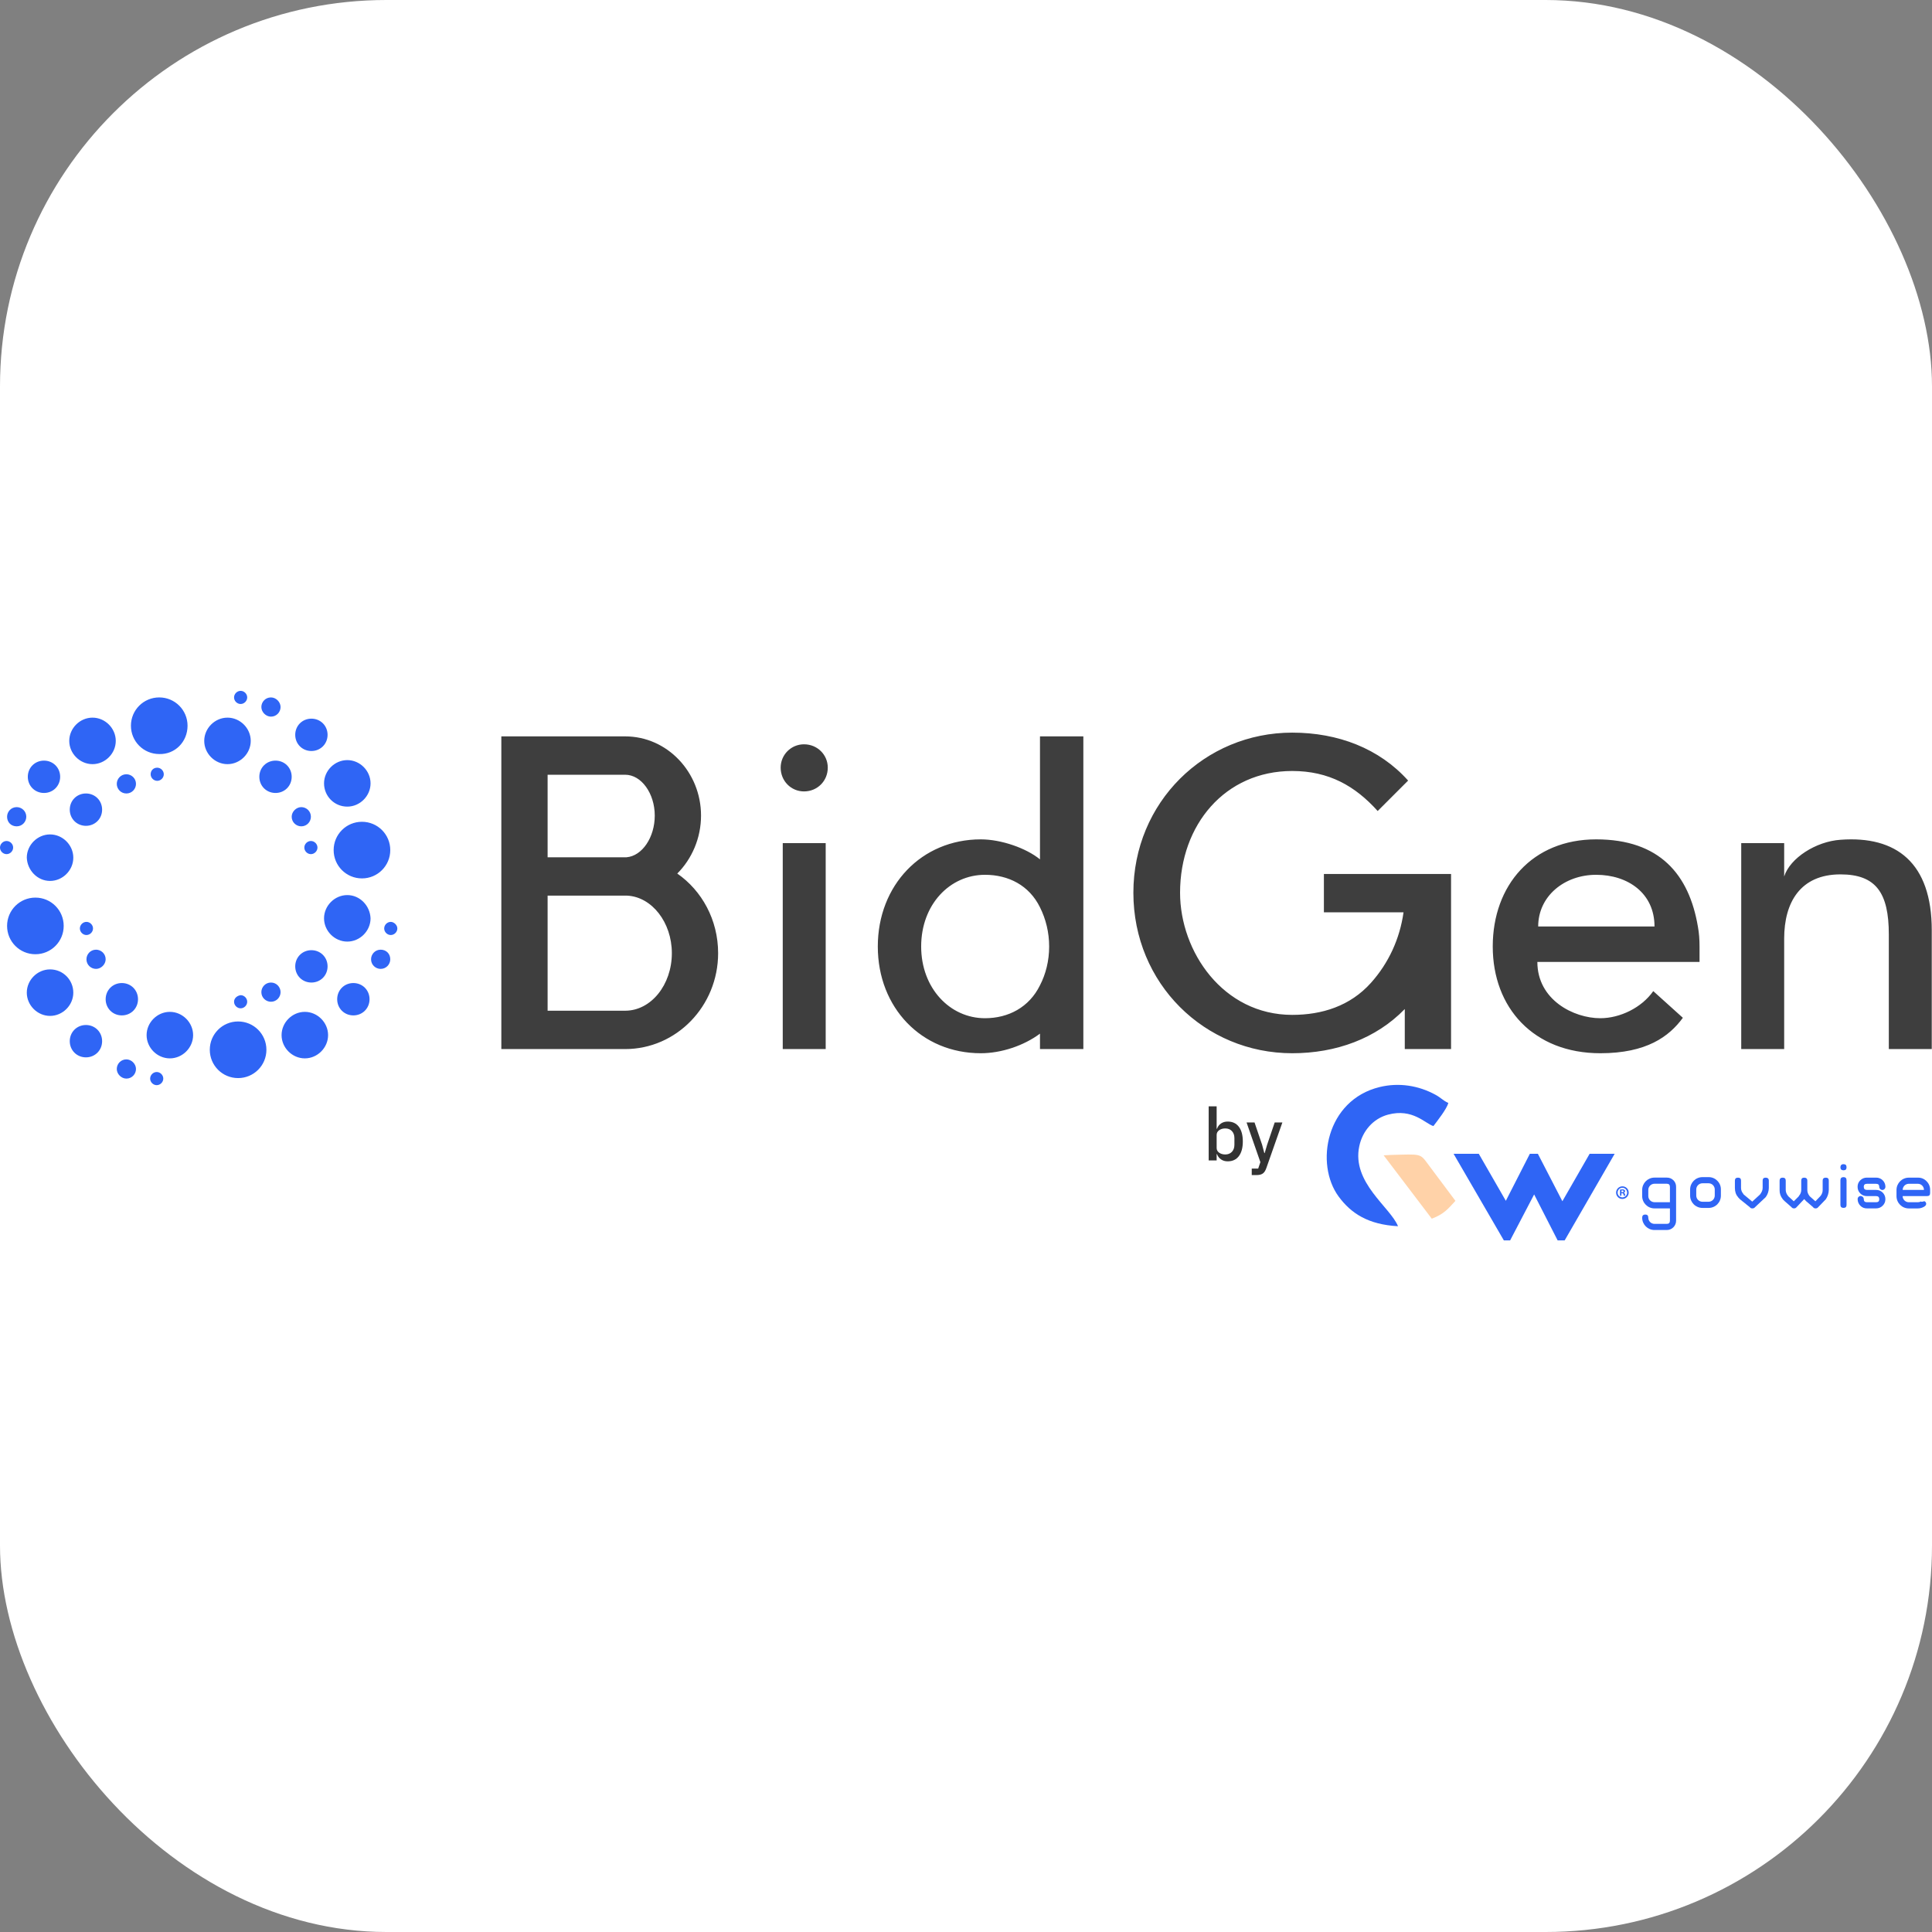 <svg xmlns="http://www.w3.org/2000/svg" version="1.1" xmlns:xlink="http://www.w3.org/1999/xlink" xmlns:svgjs="http://svgjs.com/svgjs" width="1000" height="1000"><rect width="100%" height="100%" fill="#808080" stroke="none"/><style>
    #light-icon {
      display: inline;
    }
    #dark-icon {
      display: none;
    }

    @media (prefers-color-scheme: dark) {
      #light-icon {
        display: none;
      }
      #dark-icon {
        display: inline;
      }
    }
  </style><g id="light-icon"><svg xmlns="http://www.w3.org/2000/svg" version="1.1" xmlns:xlink="http://www.w3.org/1999/xlink" xmlns:svgjs="http://svgjs.com/svgjs" width="1000" height="1000"><rect width="1000" height="1000" rx="200" ry="200" fill="#ffffff"></rect><g transform="matrix(2.703,0,0,2.703,-0,357.584)"><svg xmlns="http://www.w3.org/2000/svg" version="1.1" xmlns:xlink="http://www.w3.org/1999/xlink" xmlns:svgjs="http://svgjs.com/svgjs" width="369.913" height="105.363"><svg viewBox="49.844 59.09 369.913 105.363" xmlns="http://www.w3.org/2000/svg">
  <path d="M 67.559 73.126 C 69.979 73.126 72.012 71.093 72.012 68.673 C 72.012 66.253 69.979 64.22 67.559 64.22 C 65.139 64.22 63.106 66.253 63.106 68.673 C 63.106 71.093 65.139 73.126 67.559 73.126 Z M 65.139 104.587 C 65.139 105.265 65.72 105.846 66.398 105.846 C 67.075 105.846 67.656 105.265 67.656 104.587 C 67.656 103.91 67.075 103.329 66.398 103.329 C 65.72 103.329 65.139 103.91 65.139 104.587 Z M 74.045 78.741 C 75.11 78.741 75.884 77.87 75.884 76.902 C 75.884 75.837 75.013 75.062 74.045 75.062 C 72.98 75.062 72.206 75.934 72.206 76.902 C 72.206 77.87 72.98 78.741 74.045 78.741 Z M 59.428 95.488 C 61.848 95.488 63.881 93.455 63.881 91.035 C 63.881 88.615 61.848 86.582 59.428 86.582 C 57.008 86.582 54.975 88.615 54.975 91.035 C 55.072 93.455 57.008 95.488 59.428 95.488 Z M 53.039 85.033 C 54.104 85.033 54.878 84.162 54.878 83.194 C 54.878 82.129 54.007 81.355 53.039 81.355 C 51.974 81.355 51.2 82.226 51.2 83.194 C 51.2 84.259 51.974 85.033 53.039 85.033 Z M 52.361 89.099 C 52.361 88.421 51.78 87.84 51.103 87.84 C 50.425 87.84 49.844 88.421 49.844 89.099 C 49.844 89.776 50.425 90.357 51.103 90.357 C 51.78 90.357 52.361 89.776 52.361 89.099 Z M 58.266 78.644 C 60.009 78.644 61.364 77.289 61.364 75.546 C 61.364 73.804 60.009 72.449 58.266 72.449 C 56.524 72.449 55.168 73.804 55.168 75.546 C 55.168 77.289 56.524 78.644 58.266 78.644 Z M 95.922 61.607 C 96.6 61.607 97.181 61.026 97.181 60.348 C 97.181 59.671 96.6 59.09 95.922 59.09 C 95.245 59.09 94.664 59.671 94.664 60.348 C 94.664 61.026 95.245 61.607 95.922 61.607 Z M 62.041 104.103 C 62.041 101.102 59.621 98.682 56.621 98.682 C 53.62 98.682 51.2 101.102 51.2 104.103 C 51.2 107.104 53.62 109.524 56.621 109.524 C 59.621 109.524 62.041 107.104 62.041 104.103 Z M 116.348 81.258 C 118.768 81.258 120.801 79.225 120.801 76.805 C 120.801 74.385 118.768 72.352 116.348 72.352 C 113.928 72.352 111.895 74.385 111.895 76.805 C 111.895 79.225 113.831 81.258 116.348 81.258 Z M 106.377 111.847 C 106.377 113.59 107.732 114.945 109.475 114.945 C 111.217 114.945 112.572 113.59 112.572 111.847 C 112.572 110.105 111.217 108.75 109.475 108.75 C 107.732 108.75 106.377 110.105 106.377 111.847 Z M 109.475 70.609 C 111.217 70.609 112.572 69.254 112.572 67.512 C 112.572 65.769 111.217 64.414 109.475 64.414 C 107.732 64.414 106.377 65.769 106.377 67.512 C 106.377 69.254 107.732 70.609 109.475 70.609 Z M 102.602 78.644 C 104.344 78.644 105.699 77.289 105.699 75.546 C 105.699 73.804 104.344 72.449 102.602 72.449 C 100.859 72.449 99.504 73.804 99.504 75.546 C 99.504 77.289 100.859 78.644 102.602 78.644 Z M 113.734 89.583 C 113.734 92.584 116.154 95.004 119.155 95.004 C 122.156 95.004 124.576 92.584 124.576 89.583 C 124.576 86.582 122.156 84.162 119.155 84.162 C 116.154 84.162 113.734 86.582 113.734 89.583 Z M 110.636 89.099 C 110.636 88.421 110.056 87.84 109.378 87.84 C 108.7 87.84 108.12 88.421 108.12 89.099 C 108.12 89.776 108.7 90.357 109.378 90.357 C 110.056 90.357 110.636 89.776 110.636 89.099 Z M 101.731 64.027 C 102.795 64.027 103.57 63.156 103.57 62.188 C 103.57 61.22 102.699 60.348 101.731 60.348 C 100.666 60.348 99.891 61.22 99.891 62.188 C 99.891 63.156 100.763 64.027 101.731 64.027 Z M 107.539 85.033 C 108.604 85.033 109.378 84.162 109.378 83.194 C 109.378 82.129 108.507 81.355 107.539 81.355 C 106.571 81.355 105.699 82.226 105.699 83.194 C 105.699 84.259 106.571 85.033 107.539 85.033 Z M 69.398 81.839 C 69.398 80.096 68.043 78.741 66.301 78.741 C 64.558 78.741 63.203 80.096 63.203 81.839 C 63.203 83.581 64.558 84.936 66.301 84.936 C 68.043 84.936 69.398 83.581 69.398 81.839 Z M 101.731 114.945 C 100.666 114.945 99.891 115.816 99.891 116.784 C 99.891 117.849 100.763 118.624 101.731 118.624 C 102.795 118.624 103.57 117.752 103.57 116.784 C 103.57 115.816 102.795 114.945 101.731 114.945 Z M 95.438 122.399 C 92.438 122.399 90.017 124.819 90.017 127.82 C 90.017 130.821 92.438 133.241 95.438 133.241 C 98.439 133.241 100.859 130.821 100.859 127.82 C 100.859 124.819 98.439 122.399 95.438 122.399 Z M 108.216 120.56 C 105.796 120.56 103.763 122.593 103.763 125.013 C 103.763 127.433 105.796 129.466 108.216 129.466 C 110.636 129.466 112.669 127.433 112.669 125.013 C 112.669 122.593 110.636 120.56 108.216 120.56 Z M 94.664 118.624 C 94.664 119.301 95.245 119.882 95.922 119.882 C 96.6 119.882 97.181 119.301 97.181 118.624 C 97.181 117.946 96.6 117.365 95.922 117.365 C 95.245 117.462 94.664 117.946 94.664 118.624 Z M 124.673 103.329 C 123.995 103.329 123.414 103.91 123.414 104.587 C 123.414 105.265 123.995 105.846 124.673 105.846 C 125.35 105.846 125.931 105.265 125.931 104.587 C 125.931 103.91 125.254 103.329 124.673 103.329 Z M 122.737 108.653 C 121.672 108.653 120.898 109.524 120.898 110.492 C 120.898 111.557 121.769 112.331 122.737 112.331 C 123.802 112.331 124.576 111.46 124.576 110.492 C 124.576 109.427 123.802 108.653 122.737 108.653 Z M 93.406 73.126 C 95.826 73.126 97.858 71.093 97.858 68.673 C 97.858 66.253 95.826 64.22 93.406 64.22 C 90.985 64.22 88.953 66.253 88.953 68.673 C 88.953 71.093 90.985 73.126 93.406 73.126 Z M 116.348 98.198 C 113.928 98.198 111.895 100.231 111.895 102.651 C 111.895 105.071 113.928 107.104 116.348 107.104 C 118.768 107.104 120.801 105.071 120.801 102.651 C 120.704 100.231 118.768 98.198 116.348 98.198 Z M 59.428 112.428 C 57.008 112.428 54.975 114.461 54.975 116.881 C 54.975 119.301 57.008 121.334 59.428 121.334 C 61.848 121.334 63.881 119.301 63.881 116.881 C 63.881 114.461 61.945 112.428 59.428 112.428 Z M 117.509 115.042 C 115.767 115.042 114.412 116.397 114.412 118.14 C 114.412 119.882 115.767 121.237 117.509 121.237 C 119.252 121.237 120.607 119.882 120.607 118.14 C 120.607 116.397 119.252 115.042 117.509 115.042 Z M 68.237 108.653 C 67.172 108.653 66.398 109.524 66.398 110.492 C 66.398 111.557 67.269 112.331 68.237 112.331 C 69.205 112.331 70.076 111.46 70.076 110.492 C 70.076 109.427 69.205 108.653 68.237 108.653 Z M 73.174 115.042 C 71.431 115.042 70.076 116.397 70.076 118.14 C 70.076 119.882 71.431 121.237 73.174 121.237 C 74.916 121.237 76.271 119.882 76.271 118.14 C 76.271 116.397 74.916 115.042 73.174 115.042 Z M 74.045 129.659 C 72.98 129.659 72.206 130.53 72.206 131.498 C 72.206 132.466 73.077 133.338 74.045 133.338 C 75.11 133.338 75.884 132.466 75.884 131.498 C 75.884 130.53 75.013 129.659 74.045 129.659 Z M 66.301 123.077 C 64.558 123.077 63.203 124.432 63.203 126.174 C 63.203 127.917 64.558 129.272 66.301 129.272 C 68.043 129.272 69.398 127.917 69.398 126.174 C 69.398 124.432 68.043 123.077 66.301 123.077 Z M 78.692 75.062 C 78.692 75.74 79.272 76.321 79.95 76.321 C 80.628 76.321 81.208 75.74 81.208 75.062 C 81.208 74.385 80.628 73.804 79.95 73.804 C 79.176 73.804 78.692 74.385 78.692 75.062 Z M 85.758 65.769 C 85.758 62.768 83.338 60.348 80.337 60.348 C 77.336 60.348 74.916 62.768 74.916 65.769 C 74.916 68.77 77.336 71.19 80.337 71.19 C 83.338 71.287 85.758 68.867 85.758 65.769 Z M 79.853 132.079 C 79.176 132.079 78.595 132.66 78.595 133.338 C 78.595 134.015 79.176 134.596 79.853 134.596 C 80.531 134.596 81.112 134.015 81.112 133.338 C 81.112 132.66 80.531 132.079 79.853 132.079 Z M 82.37 120.56 C 79.95 120.56 77.917 122.593 77.917 125.013 C 77.917 127.433 79.95 129.466 82.37 129.466 C 84.79 129.466 86.823 127.433 86.823 125.013 C 86.823 122.593 84.79 120.56 82.37 120.56 Z" style="fill: rgb(47, 101, 245);"></path>
  <path d="M 179.535 94.074 C 184.245 97.347 187.358 102.936 187.358 109.323 C 187.358 119.462 179.375 127.685 169.555 127.685 L 145.844 127.685 L 145.844 67.808 L 169.555 67.808 C 177.619 67.808 184.085 74.674 184.085 82.977 C 184.085 87.288 182.329 91.28 179.535 94.074 Z M 154.706 75.153 L 154.706 90.961 L 169.555 90.961 L 169.795 90.961 C 172.828 90.721 175.224 87.128 175.224 82.977 C 175.224 78.746 172.669 75.153 169.555 75.153 L 154.706 75.153 Z M 169.555 120.34 C 174.505 120.34 178.497 115.39 178.497 109.323 C 178.497 103.415 174.665 98.545 169.954 98.305 L 169.555 98.305 L 154.706 98.305 L 154.706 120.34 L 169.555 120.34 Z M 207.956 88.246 L 207.956 127.685 L 199.733 127.685 L 199.733 88.246 L 207.956 88.246 Z M 208.355 73.796 C 208.355 76.351 206.359 78.347 203.804 78.347 C 201.329 78.347 199.334 76.351 199.334 73.796 C 199.334 71.321 201.329 69.325 203.804 69.325 C 206.359 69.325 208.355 71.321 208.355 73.796 Z M 217.935 108.045 C 217.935 96.309 226.318 87.528 237.654 87.528 C 241.566 87.528 246.356 89.204 248.991 91.36 L 248.991 67.808 L 257.294 67.808 L 257.294 127.685 L 248.991 127.685 L 248.991 124.731 C 245.877 127.046 241.566 128.483 237.654 128.483 C 226.318 128.483 217.935 119.781 217.935 108.045 Z M 226.238 108.045 C 226.238 116.029 231.747 121.777 238.453 121.777 C 242.923 121.777 246.915 119.701 248.991 115.47 C 250.108 113.314 250.747 110.76 250.747 108.045 C 250.747 105.331 250.108 102.776 248.991 100.541 C 246.915 96.309 242.923 94.314 238.453 94.314 C 231.747 94.314 226.238 99.982 226.238 108.045 Z M 303.358 94.154 L 327.708 94.154 L 327.708 127.685 L 318.846 127.685 L 318.846 120.02 C 313.338 125.689 305.673 128.483 297.291 128.483 C 280.526 128.483 266.874 115.15 266.874 97.746 C 266.874 80.422 280.526 67.09 297.291 67.09 C 306.073 67.09 313.976 70.124 319.485 76.271 L 313.657 82.099 C 309.346 77.309 304.316 74.435 297.291 74.435 C 284.437 74.435 275.815 84.733 275.815 97.746 C 275.815 109.003 284.038 121.138 297.291 121.138 C 302.959 121.138 308.388 119.462 312.38 114.991 C 315.733 111.239 317.888 106.608 318.607 101.499 L 303.358 101.499 L 303.358 94.154 Z M 375.289 108.045 L 375.289 110.999 L 344.234 110.999 C 344.234 118.264 351.179 121.777 356.289 121.777 C 360.041 121.777 364.192 119.781 366.428 116.587 L 372.096 121.697 C 369.461 125.289 365.15 128.483 356.289 128.483 C 343.515 128.483 335.691 119.781 335.691 108.045 C 335.691 96.309 343.276 87.528 355.49 87.528 C 367.705 87.528 373.293 94.314 374.97 104.213 C 375.21 105.49 375.289 106.768 375.289 108.045 Z M 344.393 104.213 L 366.667 104.213 C 366.667 97.826 361.558 94.314 355.49 94.314 C 349.423 94.314 344.393 98.385 344.393 104.213 Z M 419.757 104.932 L 419.757 127.685 L 411.534 127.685 L 411.534 105.73 C 411.534 97.746 409.059 94.234 402.274 94.234 C 394.609 94.234 391.496 99.583 391.496 106.528 L 391.496 127.685 L 383.273 127.685 L 383.273 88.246 L 391.496 88.246 L 391.496 94.633 C 392.614 91.12 397.563 87.927 402.274 87.607 C 412.971 86.809 419.757 91.998 419.757 104.932 Z" style="fill: rgb(62, 62, 62);"></path>
  <g style="" transform="matrix(0.142, 0, 0, 0.142, 295.625, 113.935)">
    <path class="cls-1" d="M 154.401 335.727 C 143.881 309.797 91.681 276.807 102.181 227.727 C 106.581 207.147 120.951 190.627 140.821 185.277 C 174.241 176.277 191.291 197.577 202.141 200.657 C 208.251 192.597 219.951 177.737 222.291 169.507 C 214.831 166.147 212.621 162.657 204.921 158.447 C 182.051 145.937 155.611 141.727 129.681 148.027 C 57.211 165.637 42.151 251.867 74.321 295.667 C 91.021 318.407 114.151 333.527 154.391 335.727" style="fill: rgb(47, 101, 245);"></path>
    <path class="cls-2" d="M 199.951 325.597 C 216.701 319.137 221.791 312.377 231.841 301.517 L 194.771 251.937 C 184.031 237.337 185.541 238.557 145.291 239.577 L 135.031 240.117 L 199.951 325.597 Z" style="fill: rgb(255, 210, 168);"></path>
    <path class="cls-1" d="M 342.991 238.037 L 332.191 238.037 L 299.801 301.467 L 263.321 238.037 L 229.321 238.037 L 297.141 354.867 L 305.571 354.867 L 337.971 292.867 L 369.681 354.867 L 379.131 354.867 L 446.571 238.037 L 412.821 238.037 L 376.051 302.037 L 342.991 238.037 Z" style="fill: rgb(47, 101, 245);"></path>
    <path class="cls-1" d="M 455.731 289.887 L 456.631 289.887 C 457.691 289.887 458.551 289.527 458.551 288.677 C 458.551 287.827 458.001 287.407 456.781 287.407 C 456.444 287.406 456.109 287.443 455.781 287.517 L 455.731 289.887 Z M 455.671 294.577 L 453.761 294.577 L 453.761 286.297 C 454.808 286.12 455.869 286.036 456.931 286.047 C 457.93 285.962 458.932 286.174 459.811 286.657 C 460.344 287.109 460.642 287.779 460.621 288.477 C 460.547 289.427 459.846 290.21 458.911 290.387 L 458.911 290.487 C 459.741 290.829 460.32 291.595 460.421 292.487 C 460.501 293.207 460.704 293.907 461.021 294.557 L 458.961 294.557 C 458.641 293.928 458.418 293.254 458.301 292.557 C 458.151 291.647 457.641 291.247 456.581 291.247 L 455.671 291.247 L 455.671 294.577 Z M 450.581 290.227 C 450.461 293.867 453.399 296.874 457.041 296.837 C 460.617 296.823 463.471 293.851 463.341 290.277 C 463.36 285.366 458.055 282.276 453.792 284.715 C 451.814 285.847 450.59 287.948 450.581 290.227 M 465.461 290.227 C 465.638 296.768 458.667 301.048 452.914 297.931 C 447.161 294.814 446.94 286.638 452.516 283.214 C 453.862 282.387 455.411 281.952 456.991 281.957 C 461.627 281.868 465.439 285.59 465.461 290.227" style="fill: rgb(47, 101, 245);"></path>
    <path class="cls-1" d="M 525.821 273.787 C 523.47 271.389 520.227 270.078 516.871 270.167 L 500.241 270.167 C 491.078 270.195 483.662 277.625 483.651 286.787 L 483.651 295.117 C 483.673 304.267 491.091 311.676 500.241 311.687 L 521.081 311.687 L 521.081 328.297 C 521.081 331.127 519.671 332.557 516.871 332.557 L 500.241 332.557 C 495.649 332.541 491.932 328.82 491.921 324.227 C 491.921 321.387 490.581 319.967 487.861 319.967 C 485.141 319.967 483.651 321.387 483.651 324.247 C 483.662 333.405 491.083 340.826 500.241 340.837 L 516.871 340.837 C 523.795 340.849 529.412 335.232 529.401 328.307 L 529.401 282.747 C 529.504 279.381 528.208 276.123 525.821 273.747 M 521.081 303.337 L 500.241 303.337 C 495.676 303.321 491.97 299.642 491.921 295.077 L 491.921 286.747 C 491.948 282.164 495.657 278.455 500.241 278.427 L 516.871 278.427 C 519.671 278.427 521.081 279.847 521.081 282.687 L 521.081 303.337 Z" style="fill: rgb(47, 101, 245);"></path>
    <path class="cls-1" d="M 584.951 274.397 C 581.883 271.209 577.624 269.444 573.201 269.527 L 564.901 269.527 C 555.731 269.544 548.31 276.988 548.321 286.157 L 548.321 294.417 C 548.31 303.591 555.737 311.036 564.911 311.047 L 573.211 311.047 C 582.407 311.092 589.868 303.614 589.801 294.417 L 589.801 286.157 C 589.881 281.737 588.129 277.48 584.961 274.397 M 581.541 294.397 C 581.519 298.989 577.802 302.706 573.211 302.727 L 564.911 302.727 C 560.323 302.7 556.612 298.985 556.591 294.397 L 556.591 286.137 C 556.612 281.55 560.323 277.835 564.911 277.807 L 573.211 277.807 C 577.802 277.829 581.519 281.546 581.541 286.137 L 581.541 294.397 Z" style="fill: rgb(47, 101, 245);"></path>
    <path class="cls-1" d="M 654.441 284.037 C 654.422 288.566 652.926 292.966 650.181 296.567 L 635.931 309.967 C 635.089 311.123 633.718 311.771 632.291 311.687 L 632.081 311.687 C 630.734 311.742 629.457 311.09 628.711 309.967 L 615.511 299.357 L 612.711 296.357 L 612.911 296.357 C 610.097 293.304 608.694 289.201 608.701 284.047 L 608.701 274.227 C 608.701 271.561 610.104 270.227 612.911 270.227 C 615.611 270.227 616.971 271.577 616.971 274.227 L 616.971 284.057 C 616.97 286.855 617.962 289.562 619.771 291.697 L 620.391 292.767 L 632.081 302.547 L 642.531 292.987 C 644.931 289.927 646.121 286.987 646.121 284.057 L 646.121 274.227 C 646.121 271.537 647.481 270.227 650.181 270.227 C 652.881 270.227 654.441 271.577 654.441 274.227 L 654.441 284.037 Z" style="fill: rgb(47, 101, 245);"></path>
    <path class="cls-1" d="M 735.321 286.797 C 735.215 291.283 733.827 295.645 731.321 299.367 L 721.081 309.967 C 720.31 311.072 719.036 311.714 717.691 311.677 L 717.431 311.677 C 716.075 311.771 714.778 311.115 714.051 309.967 L 704.711 301.907 L 702.151 299.137 L 691.911 309.967 C 691.134 311.081 689.847 311.724 688.491 311.677 L 688.321 311.677 C 686.978 311.711 685.709 311.069 684.941 309.967 L 675.801 301.907 L 673.001 299.137 L 673.191 299.137 C 670.328 295.677 668.833 291.286 668.991 286.797 L 668.991 274.227 C 668.991 271.561 670.391 270.227 673.191 270.227 C 675.911 270.227 677.251 271.577 677.251 274.227 L 677.251 286.817 C 677.311 289.6 678.301 292.282 680.061 294.437 L 680.681 295.327 L 688.111 302.117 L 694.521 295.737 C 694.858 295.35 695.132 294.911 695.331 294.437 C 697.164 292.323 698.169 289.616 698.161 286.817 L 698.161 274.227 C 698.161 271.537 699.501 270.227 702.161 270.227 C 704.821 270.227 706.361 271.577 706.361 274.227 L 706.361 286.817 C 706.342 289.58 707.262 292.267 708.971 294.437 L 709.591 295.327 L 717.241 302.117 L 723.411 295.737 C 723.671 295.437 724.021 294.987 724.521 294.437 C 726.204 292.258 727.096 289.571 727.051 286.817 L 727.051 274.227 C 727.051 271.537 728.471 270.227 731.331 270.227 C 733.997 270.227 735.331 271.561 735.331 274.227 L 735.321 286.797 Z" style="fill: rgb(47, 101, 245);"></path>
    <path class="cls-1" d="M 759.261 256.307 C 759.261 259.007 757.911 260.307 755.191 260.307 C 752.471 260.307 750.991 258.957 750.991 256.307 C 750.991 253.657 752.391 252.047 755.191 252.047 C 757.991 252.047 759.261 253.467 759.261 256.307" style="fill: rgb(47, 101, 245);"></path>
    <path class="cls-1" d="M 759.261 306.997 C 759.261 309.697 757.921 310.997 755.201 310.997 C 752.481 310.997 751.001 309.647 751.001 306.997 L 751.001 273.787 C 751.001 270.947 752.401 269.527 755.201 269.527 C 757.921 269.527 759.261 270.947 759.261 273.787 L 759.261 306.997 Z" style="fill: rgb(47, 101, 245);"></path>
    <path class="cls-1" d="M 811.681 282.357 C 811.723 283.735 811.129 285.055 810.071 285.937 C 809.4 286.533 808.537 286.867 807.641 286.877 C 806.966 286.865 806.303 286.69 805.711 286.367 C 804.226 285.671 803.302 284.156 803.361 282.517 C 803.361 279.851 801.944 278.517 799.111 278.517 L 786.741 278.517 C 783.901 278.517 782.481 279.851 782.481 282.517 C 782.481 285.357 783.901 286.767 786.741 286.767 L 799.111 286.767 C 806.1 286.652 811.785 292.369 811.631 299.357 C 811.674 302.649 810.336 305.809 807.941 308.067 C 805.614 310.426 802.423 311.731 799.111 311.677 L 786.741 311.677 C 783.574 311.774 780.501 310.596 778.211 308.407 C 775.665 306.04 774.217 302.723 774.211 299.247 C 774.167 297.915 774.766 296.643 775.821 295.827 C 776.482 295.276 777.31 294.962 778.171 294.937 C 778.872 294.97 779.557 295.165 780.171 295.507 C 781.654 296.214 782.574 297.736 782.511 299.377 C 782.511 302.044 783.931 303.377 786.771 303.377 L 799.141 303.377 C 801.974 303.377 803.391 302.044 803.391 299.377 C 803.391 296.517 801.971 295.097 799.141 295.097 L 786.741 295.097 C 779.742 295.241 774.029 289.536 774.161 282.537 C 774.087 279.217 775.42 276.021 777.831 273.737 C 780.2 271.4 783.413 270.12 786.741 270.187 L 799.111 270.187 C 805.955 270.065 811.593 275.533 811.681 282.377" style="fill: rgb(47, 101, 245);"></path>
    <path class="cls-1" d="M 867.321 275.227 C 864.373 272.012 860.202 270.195 855.841 270.227 L 843.211 270.227 C 834.053 270.249 826.637 277.67 826.621 286.827 L 826.621 295.157 C 826.621 304.318 834.05 311.743 843.211 311.737 L 855.321 311.737 C 858.323 311.744 861.272 310.935 863.851 309.397 C 865.711 308.317 866.661 307.007 866.661 305.397 C 866.59 304.162 865.951 303.028 864.931 302.327 C 864.697 302.138 864.401 302.042 864.101 302.057 C 863.437 302.101 862.787 302.263 862.181 302.537 C 861.719 302.641 861.251 302.714 860.781 302.757 C 860.091 302.757 859.681 302.607 859.571 302.327 C 858.274 303.055 856.807 303.421 855.321 303.387 L 843.221 303.387 C 838.636 303.382 834.917 299.672 834.901 295.087 L 867.901 295.087 C 870.621 295.087 871.971 293.737 871.971 291.087 L 871.971 286.817 C 872.054 282.484 870.376 278.301 867.321 275.227 M 834.941 286.787 C 834.957 282.203 838.676 278.493 843.261 278.487 L 855.321 278.487 C 859.936 278.42 863.697 282.172 863.641 286.787 L 834.941 286.787 Z" style="fill: rgb(47, 101, 245);"></path>
  </g>
  <path d="M 281.294 138.655 L 282.82 138.655 L 282.82 142.939 L 282.89 142.939 Q 283.128 142.281 283.667 141.924 Q 284.206 141.567 284.934 141.567 Q 286.32 141.567 287.076 142.568 Q 287.832 143.569 287.832 145.375 Q 287.832 147.181 287.076 148.182 Q 286.32 149.183 284.934 149.183 Q 284.206 149.183 283.667 148.819 Q 283.128 148.455 282.89 147.811 L 282.82 147.811 L 282.82 149.015 L 281.294 149.015 Z M 284.472 147.867 Q 285.27 147.867 285.746 147.356 Q 286.222 146.845 286.222 146.005 L 286.222 144.745 Q 286.222 143.905 285.746 143.394 Q 285.27 142.883 284.472 142.883 Q 283.772 142.883 283.296 143.226 Q 282.82 143.569 282.82 144.129 L 282.82 146.621 Q 282.82 147.181 283.296 147.524 Q 283.772 147.867 284.472 147.867 Z M 293.938 141.735 L 295.408 141.735 L 292.342 150.457 Q 292.216 150.821 292.055 151.08 Q 291.894 151.339 291.677 151.5 Q 291.46 151.661 291.152 151.738 Q 290.844 151.815 290.424 151.815 L 289.542 151.815 L 289.542 150.569 L 290.774 150.569 L 291.194 149.337 L 288.548 141.735 L 290.074 141.735 L 291.53 146.019 L 291.95 147.601 L 292.02 147.601 L 292.482 146.019 Z" style="fill: rgb(51, 51, 51);"></path>
</svg></svg></g></svg></g><g id="dark-icon"><svg xmlns="http://www.w3.org/2000/svg" version="1.1" xmlns:xlink="http://www.w3.org/1999/xlink" xmlns:svgjs="http://svgjs.com/svgjs" width="1000" height="1000"><rect width="1000" height="1000" rx="200" ry="200" fill="#4a4a4a"></rect><g transform="matrix(2.703,0,0,2.703,-0,357.584)"><svg xmlns="http://www.w3.org/2000/svg" version="1.1" xmlns:xlink="http://www.w3.org/1999/xlink" xmlns:svgjs="http://svgjs.com/svgjs" width="369.913" height="105.363"><svg viewBox="49.844 59.09 369.913 105.363" xmlns="http://www.w3.org/2000/svg">
  <path d="M 67.559 73.126 C 69.979 73.126 72.012 71.093 72.012 68.673 C 72.012 66.253 69.979 64.22 67.559 64.22 C 65.139 64.22 63.106 66.253 63.106 68.673 C 63.106 71.093 65.139 73.126 67.559 73.126 Z M 65.139 104.587 C 65.139 105.265 65.72 105.846 66.398 105.846 C 67.075 105.846 67.656 105.265 67.656 104.587 C 67.656 103.91 67.075 103.329 66.398 103.329 C 65.72 103.329 65.139 103.91 65.139 104.587 Z M 74.045 78.741 C 75.11 78.741 75.884 77.87 75.884 76.902 C 75.884 75.837 75.013 75.062 74.045 75.062 C 72.98 75.062 72.206 75.934 72.206 76.902 C 72.206 77.87 72.98 78.741 74.045 78.741 Z M 59.428 95.488 C 61.848 95.488 63.881 93.455 63.881 91.035 C 63.881 88.615 61.848 86.582 59.428 86.582 C 57.008 86.582 54.975 88.615 54.975 91.035 C 55.072 93.455 57.008 95.488 59.428 95.488 Z M 53.039 85.033 C 54.104 85.033 54.878 84.162 54.878 83.194 C 54.878 82.129 54.007 81.355 53.039 81.355 C 51.974 81.355 51.2 82.226 51.2 83.194 C 51.2 84.259 51.974 85.033 53.039 85.033 Z M 52.361 89.099 C 52.361 88.421 51.78 87.84 51.103 87.84 C 50.425 87.84 49.844 88.421 49.844 89.099 C 49.844 89.776 50.425 90.357 51.103 90.357 C 51.78 90.357 52.361 89.776 52.361 89.099 Z M 58.266 78.644 C 60.009 78.644 61.364 77.289 61.364 75.546 C 61.364 73.804 60.009 72.449 58.266 72.449 C 56.524 72.449 55.168 73.804 55.168 75.546 C 55.168 77.289 56.524 78.644 58.266 78.644 Z M 95.922 61.607 C 96.6 61.607 97.181 61.026 97.181 60.348 C 97.181 59.671 96.6 59.09 95.922 59.09 C 95.245 59.09 94.664 59.671 94.664 60.348 C 94.664 61.026 95.245 61.607 95.922 61.607 Z M 62.041 104.103 C 62.041 101.102 59.621 98.682 56.621 98.682 C 53.62 98.682 51.2 101.102 51.2 104.103 C 51.2 107.104 53.62 109.524 56.621 109.524 C 59.621 109.524 62.041 107.104 62.041 104.103 Z M 116.348 81.258 C 118.768 81.258 120.801 79.225 120.801 76.805 C 120.801 74.385 118.768 72.352 116.348 72.352 C 113.928 72.352 111.895 74.385 111.895 76.805 C 111.895 79.225 113.831 81.258 116.348 81.258 Z M 106.377 111.847 C 106.377 113.59 107.732 114.945 109.475 114.945 C 111.217 114.945 112.572 113.59 112.572 111.847 C 112.572 110.105 111.217 108.75 109.475 108.75 C 107.732 108.75 106.377 110.105 106.377 111.847 Z M 109.475 70.609 C 111.217 70.609 112.572 69.254 112.572 67.512 C 112.572 65.769 111.217 64.414 109.475 64.414 C 107.732 64.414 106.377 65.769 106.377 67.512 C 106.377 69.254 107.732 70.609 109.475 70.609 Z M 102.602 78.644 C 104.344 78.644 105.699 77.289 105.699 75.546 C 105.699 73.804 104.344 72.449 102.602 72.449 C 100.859 72.449 99.504 73.804 99.504 75.546 C 99.504 77.289 100.859 78.644 102.602 78.644 Z M 113.734 89.583 C 113.734 92.584 116.154 95.004 119.155 95.004 C 122.156 95.004 124.576 92.584 124.576 89.583 C 124.576 86.582 122.156 84.162 119.155 84.162 C 116.154 84.162 113.734 86.582 113.734 89.583 Z M 110.636 89.099 C 110.636 88.421 110.056 87.84 109.378 87.84 C 108.7 87.84 108.12 88.421 108.12 89.099 C 108.12 89.776 108.7 90.357 109.378 90.357 C 110.056 90.357 110.636 89.776 110.636 89.099 Z M 101.731 64.027 C 102.795 64.027 103.57 63.156 103.57 62.188 C 103.57 61.22 102.699 60.348 101.731 60.348 C 100.666 60.348 99.891 61.22 99.891 62.188 C 99.891 63.156 100.763 64.027 101.731 64.027 Z M 107.539 85.033 C 108.604 85.033 109.378 84.162 109.378 83.194 C 109.378 82.129 108.507 81.355 107.539 81.355 C 106.571 81.355 105.699 82.226 105.699 83.194 C 105.699 84.259 106.571 85.033 107.539 85.033 Z M 69.398 81.839 C 69.398 80.096 68.043 78.741 66.301 78.741 C 64.558 78.741 63.203 80.096 63.203 81.839 C 63.203 83.581 64.558 84.936 66.301 84.936 C 68.043 84.936 69.398 83.581 69.398 81.839 Z M 101.731 114.945 C 100.666 114.945 99.891 115.816 99.891 116.784 C 99.891 117.849 100.763 118.624 101.731 118.624 C 102.795 118.624 103.57 117.752 103.57 116.784 C 103.57 115.816 102.795 114.945 101.731 114.945 Z M 95.438 122.399 C 92.438 122.399 90.017 124.819 90.017 127.82 C 90.017 130.821 92.438 133.241 95.438 133.241 C 98.439 133.241 100.859 130.821 100.859 127.82 C 100.859 124.819 98.439 122.399 95.438 122.399 Z M 108.216 120.56 C 105.796 120.56 103.763 122.593 103.763 125.013 C 103.763 127.433 105.796 129.466 108.216 129.466 C 110.636 129.466 112.669 127.433 112.669 125.013 C 112.669 122.593 110.636 120.56 108.216 120.56 Z M 94.664 118.624 C 94.664 119.301 95.245 119.882 95.922 119.882 C 96.6 119.882 97.181 119.301 97.181 118.624 C 97.181 117.946 96.6 117.365 95.922 117.365 C 95.245 117.462 94.664 117.946 94.664 118.624 Z M 124.673 103.329 C 123.995 103.329 123.414 103.91 123.414 104.587 C 123.414 105.265 123.995 105.846 124.673 105.846 C 125.35 105.846 125.931 105.265 125.931 104.587 C 125.931 103.91 125.254 103.329 124.673 103.329 Z M 122.737 108.653 C 121.672 108.653 120.898 109.524 120.898 110.492 C 120.898 111.557 121.769 112.331 122.737 112.331 C 123.802 112.331 124.576 111.46 124.576 110.492 C 124.576 109.427 123.802 108.653 122.737 108.653 Z M 93.406 73.126 C 95.826 73.126 97.858 71.093 97.858 68.673 C 97.858 66.253 95.826 64.22 93.406 64.22 C 90.985 64.22 88.953 66.253 88.953 68.673 C 88.953 71.093 90.985 73.126 93.406 73.126 Z M 116.348 98.198 C 113.928 98.198 111.895 100.231 111.895 102.651 C 111.895 105.071 113.928 107.104 116.348 107.104 C 118.768 107.104 120.801 105.071 120.801 102.651 C 120.704 100.231 118.768 98.198 116.348 98.198 Z M 59.428 112.428 C 57.008 112.428 54.975 114.461 54.975 116.881 C 54.975 119.301 57.008 121.334 59.428 121.334 C 61.848 121.334 63.881 119.301 63.881 116.881 C 63.881 114.461 61.945 112.428 59.428 112.428 Z M 117.509 115.042 C 115.767 115.042 114.412 116.397 114.412 118.14 C 114.412 119.882 115.767 121.237 117.509 121.237 C 119.252 121.237 120.607 119.882 120.607 118.14 C 120.607 116.397 119.252 115.042 117.509 115.042 Z M 68.237 108.653 C 67.172 108.653 66.398 109.524 66.398 110.492 C 66.398 111.557 67.269 112.331 68.237 112.331 C 69.205 112.331 70.076 111.46 70.076 110.492 C 70.076 109.427 69.205 108.653 68.237 108.653 Z M 73.174 115.042 C 71.431 115.042 70.076 116.397 70.076 118.14 C 70.076 119.882 71.431 121.237 73.174 121.237 C 74.916 121.237 76.271 119.882 76.271 118.14 C 76.271 116.397 74.916 115.042 73.174 115.042 Z M 74.045 129.659 C 72.98 129.659 72.206 130.53 72.206 131.498 C 72.206 132.466 73.077 133.338 74.045 133.338 C 75.11 133.338 75.884 132.466 75.884 131.498 C 75.884 130.53 75.013 129.659 74.045 129.659 Z M 66.301 123.077 C 64.558 123.077 63.203 124.432 63.203 126.174 C 63.203 127.917 64.558 129.272 66.301 129.272 C 68.043 129.272 69.398 127.917 69.398 126.174 C 69.398 124.432 68.043 123.077 66.301 123.077 Z M 78.692 75.062 C 78.692 75.74 79.272 76.321 79.95 76.321 C 80.628 76.321 81.208 75.74 81.208 75.062 C 81.208 74.385 80.628 73.804 79.95 73.804 C 79.176 73.804 78.692 74.385 78.692 75.062 Z M 85.758 65.769 C 85.758 62.768 83.338 60.348 80.337 60.348 C 77.336 60.348 74.916 62.768 74.916 65.769 C 74.916 68.77 77.336 71.19 80.337 71.19 C 83.338 71.287 85.758 68.867 85.758 65.769 Z M 79.853 132.079 C 79.176 132.079 78.595 132.66 78.595 133.338 C 78.595 134.015 79.176 134.596 79.853 134.596 C 80.531 134.596 81.112 134.015 81.112 133.338 C 81.112 132.66 80.531 132.079 79.853 132.079 Z M 82.37 120.56 C 79.95 120.56 77.917 122.593 77.917 125.013 C 77.917 127.433 79.95 129.466 82.37 129.466 C 84.79 129.466 86.823 127.433 86.823 125.013 C 86.823 122.593 84.79 120.56 82.37 120.56 Z" style="fill: rgb(47, 101, 245);"></path>
  <path d="M 179.535 94.074 C 184.245 97.347 187.358 102.936 187.358 109.323 C 187.358 119.462 179.375 127.685 169.555 127.685 L 145.844 127.685 L 145.844 67.808 L 169.555 67.808 C 177.619 67.808 184.085 74.674 184.085 82.977 C 184.085 87.288 182.329 91.28 179.535 94.074 Z M 154.706 75.153 L 154.706 90.961 L 169.555 90.961 L 169.795 90.961 C 172.828 90.721 175.224 87.128 175.224 82.977 C 175.224 78.746 172.669 75.153 169.555 75.153 L 154.706 75.153 Z M 169.555 120.34 C 174.505 120.34 178.497 115.39 178.497 109.323 C 178.497 103.415 174.665 98.545 169.954 98.305 L 169.555 98.305 L 154.706 98.305 L 154.706 120.34 L 169.555 120.34 Z M 207.956 88.246 L 207.956 127.685 L 199.733 127.685 L 199.733 88.246 L 207.956 88.246 Z M 208.355 73.796 C 208.355 76.351 206.359 78.347 203.804 78.347 C 201.329 78.347 199.334 76.351 199.334 73.796 C 199.334 71.321 201.329 69.325 203.804 69.325 C 206.359 69.325 208.355 71.321 208.355 73.796 Z M 217.935 108.045 C 217.935 96.309 226.318 87.528 237.654 87.528 C 241.566 87.528 246.356 89.204 248.991 91.36 L 248.991 67.808 L 257.294 67.808 L 257.294 127.685 L 248.991 127.685 L 248.991 124.731 C 245.877 127.046 241.566 128.483 237.654 128.483 C 226.318 128.483 217.935 119.781 217.935 108.045 Z M 226.238 108.045 C 226.238 116.029 231.747 121.777 238.453 121.777 C 242.923 121.777 246.915 119.701 248.991 115.47 C 250.108 113.314 250.747 110.76 250.747 108.045 C 250.747 105.331 250.108 102.776 248.991 100.541 C 246.915 96.309 242.923 94.314 238.453 94.314 C 231.747 94.314 226.238 99.982 226.238 108.045 Z M 303.358 94.154 L 327.708 94.154 L 327.708 127.685 L 318.846 127.685 L 318.846 120.02 C 313.338 125.689 305.673 128.483 297.291 128.483 C 280.526 128.483 266.874 115.15 266.874 97.746 C 266.874 80.422 280.526 67.09 297.291 67.09 C 306.073 67.09 313.976 70.124 319.485 76.271 L 313.657 82.099 C 309.346 77.309 304.316 74.435 297.291 74.435 C 284.437 74.435 275.815 84.733 275.815 97.746 C 275.815 109.003 284.038 121.138 297.291 121.138 C 302.959 121.138 308.388 119.462 312.38 114.991 C 315.733 111.239 317.888 106.608 318.607 101.499 L 303.358 101.499 L 303.358 94.154 Z M 375.289 108.045 L 375.289 110.999 L 344.234 110.999 C 344.234 118.264 351.179 121.777 356.289 121.777 C 360.041 121.777 364.192 119.781 366.428 116.587 L 372.096 121.697 C 369.461 125.289 365.15 128.483 356.289 128.483 C 343.515 128.483 335.691 119.781 335.691 108.045 C 335.691 96.309 343.276 87.528 355.49 87.528 C 367.705 87.528 373.293 94.314 374.97 104.213 C 375.21 105.49 375.289 106.768 375.289 108.045 Z M 344.393 104.213 L 366.667 104.213 C 366.667 97.826 361.558 94.314 355.49 94.314 C 349.423 94.314 344.393 98.385 344.393 104.213 Z M 419.757 104.932 L 419.757 127.685 L 411.534 127.685 L 411.534 105.73 C 411.534 97.746 409.059 94.234 402.274 94.234 C 394.609 94.234 391.496 99.583 391.496 106.528 L 391.496 127.685 L 383.273 127.685 L 383.273 88.246 L 391.496 88.246 L 391.496 94.633 C 392.614 91.12 397.563 87.927 402.274 87.607 C 412.971 86.809 419.757 91.998 419.757 104.932 Z" style="fill: rgb(255, 255, 255);"></path>
  <g style="" transform="matrix(0.142, 0, 0, 0.142, 295.625, 113.935)">
    <path class="cls-1" d="M 154.401 335.727 C 143.881 309.797 91.681 276.807 102.181 227.727 C 106.581 207.147 120.951 190.627 140.821 185.277 C 174.241 176.277 191.291 197.577 202.141 200.657 C 208.251 192.597 219.951 177.737 222.291 169.507 C 214.831 166.147 212.621 162.657 204.921 158.447 C 182.051 145.937 155.611 141.727 129.681 148.027 C 57.211 165.637 42.151 251.867 74.321 295.667 C 91.021 318.407 114.151 333.527 154.391 335.727" style="fill: rgb(255, 255, 255);"></path>
    <path class="cls-2" d="M 199.951 325.597 C 216.701 319.137 221.791 312.377 231.841 301.517 L 194.771 251.937 C 184.031 237.337 185.541 238.557 145.291 239.577 L 135.031 240.117 L 199.951 325.597 Z" style="fill: rgb(255, 255, 255);"></path>
    <path class="cls-1" d="M 342.991 238.037 L 332.191 238.037 L 299.801 301.467 L 263.321 238.037 L 229.321 238.037 L 297.141 354.867 L 305.571 354.867 L 337.971 292.867 L 369.681 354.867 L 379.131 354.867 L 446.571 238.037 L 412.821 238.037 L 376.051 302.037 L 342.991 238.037 Z" style="fill: rgb(255, 255, 255);"></path>
    <path class="cls-1" d="M 455.731 289.887 L 456.631 289.887 C 457.691 289.887 458.551 289.527 458.551 288.677 C 458.551 287.827 458.001 287.407 456.781 287.407 C 456.444 287.406 456.109 287.443 455.781 287.517 L 455.731 289.887 Z M 455.671 294.577 L 453.761 294.577 L 453.761 286.297 C 454.808 286.12 455.869 286.036 456.931 286.047 C 457.93 285.962 458.932 286.174 459.811 286.657 C 460.344 287.109 460.642 287.779 460.621 288.477 C 460.547 289.427 459.846 290.21 458.911 290.387 L 458.911 290.487 C 459.741 290.829 460.32 291.595 460.421 292.487 C 460.501 293.207 460.704 293.907 461.021 294.557 L 458.961 294.557 C 458.641 293.928 458.418 293.254 458.301 292.557 C 458.151 291.647 457.641 291.247 456.581 291.247 L 455.671 291.247 L 455.671 294.577 Z M 450.581 290.227 C 450.461 293.867 453.399 296.874 457.041 296.837 C 460.617 296.823 463.471 293.851 463.341 290.277 C 463.36 285.366 458.055 282.276 453.792 284.715 C 451.814 285.847 450.59 287.948 450.581 290.227 M 465.461 290.227 C 465.638 296.768 458.667 301.048 452.914 297.931 C 447.161 294.814 446.94 286.638 452.516 283.214 C 453.862 282.387 455.411 281.952 456.991 281.957 C 461.627 281.868 465.439 285.59 465.461 290.227" style="fill: rgb(255, 255, 255);"></path>
    <path class="cls-1" d="M 525.821 273.787 C 523.47 271.389 520.227 270.078 516.871 270.167 L 500.241 270.167 C 491.078 270.195 483.662 277.625 483.651 286.787 L 483.651 295.117 C 483.673 304.267 491.091 311.676 500.241 311.687 L 521.081 311.687 L 521.081 328.297 C 521.081 331.127 519.671 332.557 516.871 332.557 L 500.241 332.557 C 495.649 332.541 491.932 328.82 491.921 324.227 C 491.921 321.387 490.581 319.967 487.861 319.967 C 485.141 319.967 483.651 321.387 483.651 324.247 C 483.662 333.405 491.083 340.826 500.241 340.837 L 516.871 340.837 C 523.795 340.849 529.412 335.232 529.401 328.307 L 529.401 282.747 C 529.504 279.381 528.208 276.123 525.821 273.747 M 521.081 303.337 L 500.241 303.337 C 495.676 303.321 491.97 299.642 491.921 295.077 L 491.921 286.747 C 491.948 282.164 495.657 278.455 500.241 278.427 L 516.871 278.427 C 519.671 278.427 521.081 279.847 521.081 282.687 L 521.081 303.337 Z" style="fill: rgb(255, 255, 255);"></path>
    <path class="cls-1" d="M 584.951 274.397 C 581.883 271.209 577.624 269.444 573.201 269.527 L 564.901 269.527 C 555.731 269.544 548.31 276.988 548.321 286.157 L 548.321 294.417 C 548.31 303.591 555.737 311.036 564.911 311.047 L 573.211 311.047 C 582.407 311.092 589.868 303.614 589.801 294.417 L 589.801 286.157 C 589.881 281.737 588.129 277.48 584.961 274.397 M 581.541 294.397 C 581.519 298.989 577.802 302.706 573.211 302.727 L 564.911 302.727 C 560.323 302.7 556.612 298.985 556.591 294.397 L 556.591 286.137 C 556.612 281.55 560.323 277.835 564.911 277.807 L 573.211 277.807 C 577.802 277.829 581.519 281.546 581.541 286.137 L 581.541 294.397 Z" style="fill: rgb(255, 255, 255);"></path>
    <path class="cls-1" d="M 654.441 284.037 C 654.422 288.566 652.926 292.966 650.181 296.567 L 635.931 309.967 C 635.089 311.123 633.718 311.771 632.291 311.687 L 632.081 311.687 C 630.734 311.742 629.457 311.09 628.711 309.967 L 615.511 299.357 L 612.711 296.357 L 612.911 296.357 C 610.097 293.304 608.694 289.201 608.701 284.047 L 608.701 274.227 C 608.701 271.561 610.104 270.227 612.911 270.227 C 615.611 270.227 616.971 271.577 616.971 274.227 L 616.971 284.057 C 616.97 286.855 617.962 289.562 619.771 291.697 L 620.391 292.767 L 632.081 302.547 L 642.531 292.987 C 644.931 289.927 646.121 286.987 646.121 284.057 L 646.121 274.227 C 646.121 271.537 647.481 270.227 650.181 270.227 C 652.881 270.227 654.441 271.577 654.441 274.227 L 654.441 284.037 Z" style="fill: rgb(255, 255, 255);"></path>
    <path class="cls-1" d="M 735.321 286.797 C 735.215 291.283 733.827 295.645 731.321 299.367 L 721.081 309.967 C 720.31 311.072 719.036 311.714 717.691 311.677 L 717.431 311.677 C 716.075 311.771 714.778 311.115 714.051 309.967 L 704.711 301.907 L 702.151 299.137 L 691.911 309.967 C 691.134 311.081 689.847 311.724 688.491 311.677 L 688.321 311.677 C 686.978 311.711 685.709 311.069 684.941 309.967 L 675.801 301.907 L 673.001 299.137 L 673.191 299.137 C 670.328 295.677 668.833 291.286 668.991 286.797 L 668.991 274.227 C 668.991 271.561 670.391 270.227 673.191 270.227 C 675.911 270.227 677.251 271.577 677.251 274.227 L 677.251 286.817 C 677.311 289.6 678.301 292.282 680.061 294.437 L 680.681 295.327 L 688.111 302.117 L 694.521 295.737 C 694.858 295.35 695.132 294.911 695.331 294.437 C 697.164 292.323 698.169 289.616 698.161 286.817 L 698.161 274.227 C 698.161 271.537 699.501 270.227 702.161 270.227 C 704.821 270.227 706.361 271.577 706.361 274.227 L 706.361 286.817 C 706.342 289.58 707.262 292.267 708.971 294.437 L 709.591 295.327 L 717.241 302.117 L 723.411 295.737 C 723.671 295.437 724.021 294.987 724.521 294.437 C 726.204 292.258 727.096 289.571 727.051 286.817 L 727.051 274.227 C 727.051 271.537 728.471 270.227 731.331 270.227 C 733.997 270.227 735.331 271.561 735.331 274.227 L 735.321 286.797 Z" style="fill: rgb(255, 255, 255);"></path>
    <path class="cls-1" d="M 759.261 256.307 C 759.261 259.007 757.911 260.307 755.191 260.307 C 752.471 260.307 750.991 258.957 750.991 256.307 C 750.991 253.657 752.391 252.047 755.191 252.047 C 757.991 252.047 759.261 253.467 759.261 256.307" style="fill: rgb(255, 255, 255);"></path>
    <path class="cls-1" d="M 759.261 306.997 C 759.261 309.697 757.921 310.997 755.201 310.997 C 752.481 310.997 751.001 309.647 751.001 306.997 L 751.001 273.787 C 751.001 270.947 752.401 269.527 755.201 269.527 C 757.921 269.527 759.261 270.947 759.261 273.787 L 759.261 306.997 Z" style="fill: rgb(255, 255, 255);"></path>
    <path class="cls-1" d="M 811.681 282.357 C 811.723 283.735 811.129 285.055 810.071 285.937 C 809.4 286.533 808.537 286.867 807.641 286.877 C 806.966 286.865 806.303 286.69 805.711 286.367 C 804.226 285.671 803.302 284.156 803.361 282.517 C 803.361 279.851 801.944 278.517 799.111 278.517 L 786.741 278.517 C 783.901 278.517 782.481 279.851 782.481 282.517 C 782.481 285.357 783.901 286.767 786.741 286.767 L 799.111 286.767 C 806.1 286.652 811.785 292.369 811.631 299.357 C 811.674 302.649 810.336 305.809 807.941 308.067 C 805.614 310.426 802.423 311.731 799.111 311.677 L 786.741 311.677 C 783.574 311.774 780.501 310.596 778.211 308.407 C 775.665 306.04 774.217 302.723 774.211 299.247 C 774.167 297.915 774.766 296.643 775.821 295.827 C 776.482 295.276 777.31 294.962 778.171 294.937 C 778.872 294.97 779.557 295.165 780.171 295.507 C 781.654 296.214 782.574 297.736 782.511 299.377 C 782.511 302.044 783.931 303.377 786.771 303.377 L 799.141 303.377 C 801.974 303.377 803.391 302.044 803.391 299.377 C 803.391 296.517 801.971 295.097 799.141 295.097 L 786.741 295.097 C 779.742 295.241 774.029 289.536 774.161 282.537 C 774.087 279.217 775.42 276.021 777.831 273.737 C 780.2 271.4 783.413 270.12 786.741 270.187 L 799.111 270.187 C 805.955 270.065 811.593 275.533 811.681 282.377" style="fill: rgb(255, 255, 255);"></path>
    <path class="cls-1" d="M 867.321 275.227 C 864.373 272.012 860.202 270.195 855.841 270.227 L 843.211 270.227 C 834.053 270.249 826.637 277.67 826.621 286.827 L 826.621 295.157 C 826.621 304.318 834.05 311.743 843.211 311.737 L 855.321 311.737 C 858.323 311.744 861.272 310.935 863.851 309.397 C 865.711 308.317 866.661 307.007 866.661 305.397 C 866.59 304.162 865.951 303.028 864.931 302.327 C 864.697 302.138 864.401 302.042 864.101 302.057 C 863.437 302.101 862.787 302.263 862.181 302.537 C 861.719 302.641 861.251 302.714 860.781 302.757 C 860.091 302.757 859.681 302.607 859.571 302.327 C 858.274 303.055 856.807 303.421 855.321 303.387 L 843.221 303.387 C 838.636 303.382 834.917 299.672 834.901 295.087 L 867.901 295.087 C 870.621 295.087 871.971 293.737 871.971 291.087 L 871.971 286.817 C 872.054 282.484 870.376 278.301 867.321 275.227 M 834.941 286.787 C 834.957 282.203 838.676 278.493 843.261 278.487 L 855.321 278.487 C 859.936 278.42 863.697 282.172 863.641 286.787 L 834.941 286.787 Z" style="fill: rgb(255, 255, 255);"></path>
  </g>
  <path d="M 281.294 138.655 L 282.82 138.655 L 282.82 142.939 L 282.89 142.939 Q 283.128 142.281 283.667 141.924 Q 284.206 141.567 284.934 141.567 Q 286.32 141.567 287.076 142.568 Q 287.832 143.569 287.832 145.375 Q 287.832 147.181 287.076 148.182 Q 286.32 149.183 284.934 149.183 Q 284.206 149.183 283.667 148.819 Q 283.128 148.455 282.89 147.811 L 282.82 147.811 L 282.82 149.015 L 281.294 149.015 Z M 284.472 147.867 Q 285.27 147.867 285.746 147.356 Q 286.222 146.845 286.222 146.005 L 286.222 144.745 Q 286.222 143.905 285.746 143.394 Q 285.27 142.883 284.472 142.883 Q 283.772 142.883 283.296 143.226 Q 282.82 143.569 282.82 144.129 L 282.82 146.621 Q 282.82 147.181 283.296 147.524 Q 283.772 147.867 284.472 147.867 Z M 293.938 141.735 L 295.408 141.735 L 292.342 150.457 Q 292.216 150.821 292.055 151.08 Q 291.894 151.339 291.677 151.5 Q 291.46 151.661 291.152 151.738 Q 290.844 151.815 290.424 151.815 L 289.542 151.815 L 289.542 150.569 L 290.774 150.569 L 291.194 149.337 L 288.548 141.735 L 290.074 141.735 L 291.53 146.019 L 291.95 147.601 L 292.02 147.601 L 292.482 146.019 Z" style="fill: rgb(255, 255, 255);"></path>
</svg></svg></g></svg></g></svg>